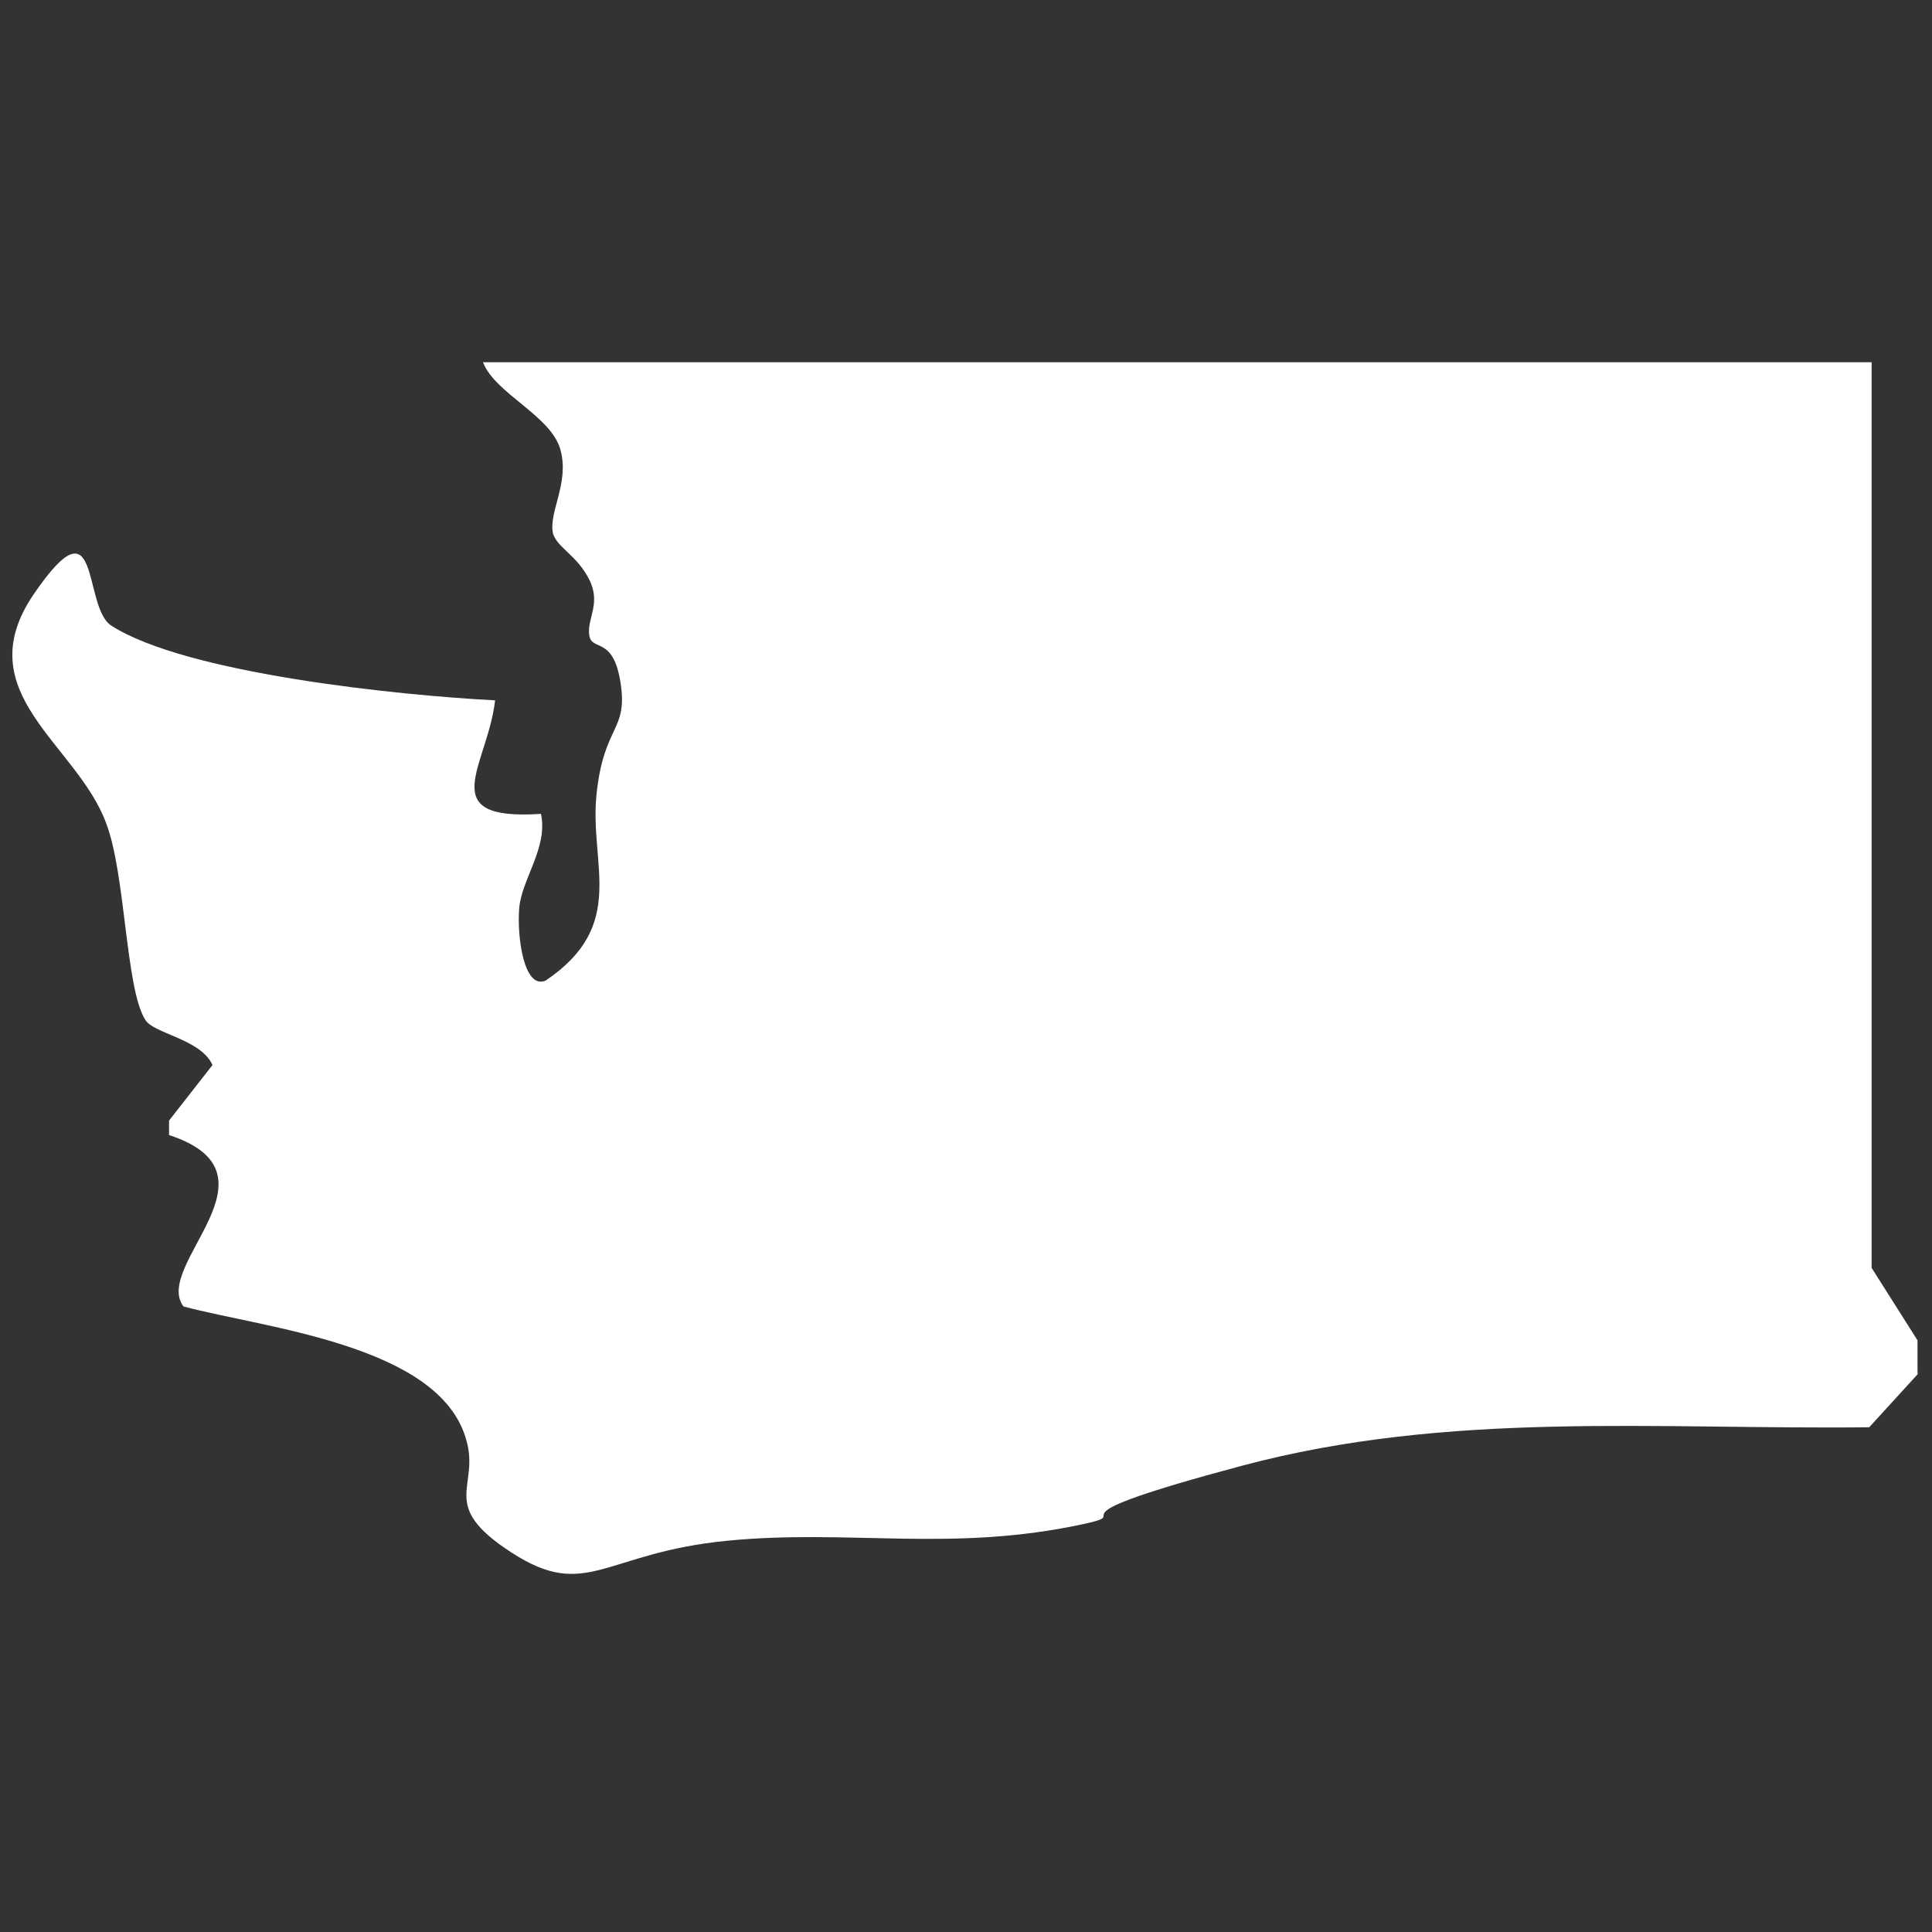 <svg xmlns="http://www.w3.org/2000/svg" viewBox="0 0 80 80"><rect x="0" y="0" width="80" height="80" fill="#333333" stroke="none"/><path d="m79.5 56.8-2.1 2.3c-8.8.1-17.4-.7-26 1.6s-4.2 1.9-6.5 2.4c-5.5 1.2-9.7.2-14.8.7s-5.8 2.5-8.9.5-1.3-2.7-1.9-4.7C18.2 55.7 11 55 7.6 54.1c-1.3-1.7 4.3-5.5-.6-7.1v-.6l1.8-2.3C8.3 43 6.3 42.8 6 42.2c-.8-1.3-.8-6-1.6-8.1-1.2-3.3-5.8-5.4-3-9.5s2 .5 3.2 1.3c3.1 2 12 2.9 15.9 3.1-.3 2.7-2.6 5 1.9 4.7.3 1.4-.8 2.7-.9 3.9s.2 3.4 1.1 3c3.4-2.3 1.8-4.8 2.1-7.7s1.3-2.6 1-4.6-1.2-1.3-1.3-2 .5-1.3 0-2.3-1.3-1.3-1.5-1.9c-.2-.9.7-2.1.3-3.5S20.5 16.3 20 15h57.5v37.5l1.9 3v1.4Z" style="fill:#fff"></path></svg>